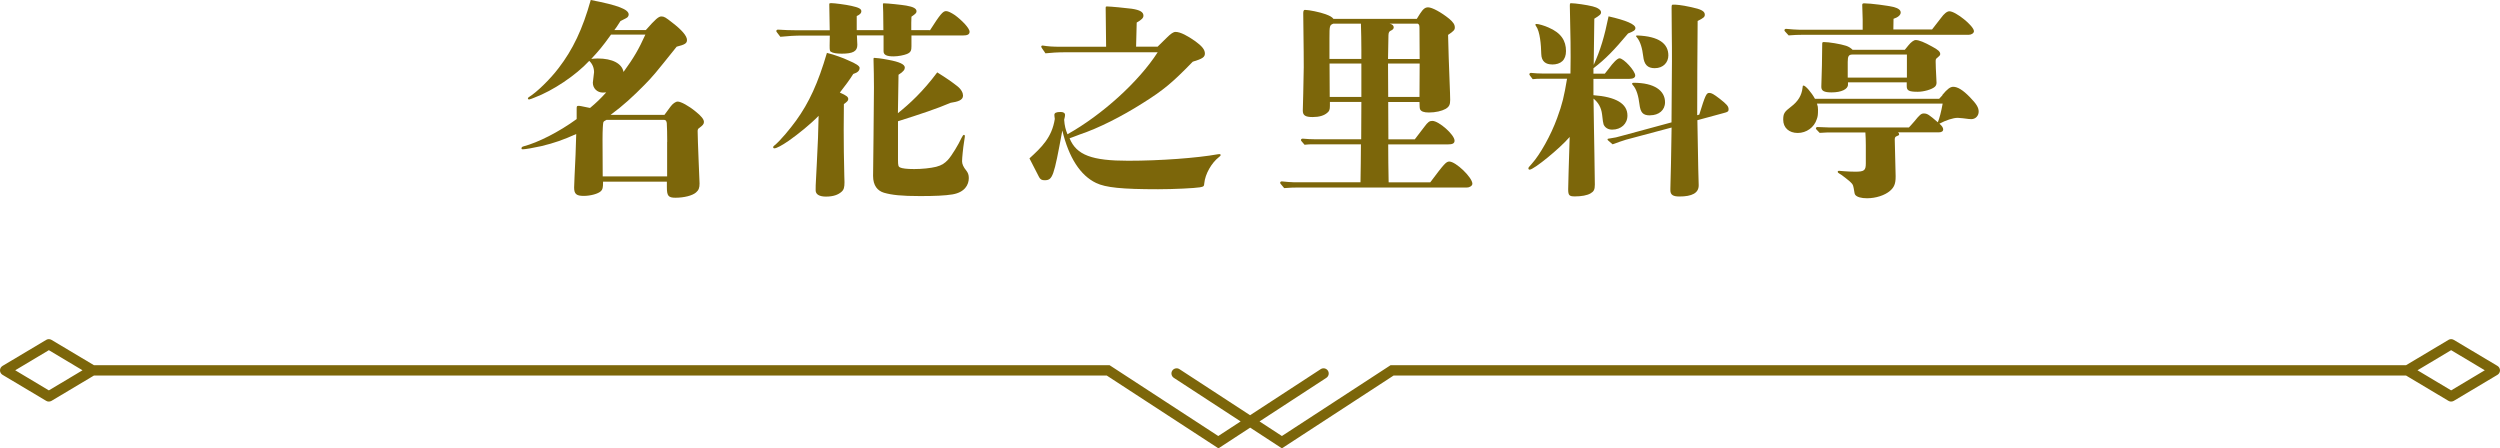<?xml version="1.0" encoding="UTF-8"?>
<svg id="_圖層_2" data-name="圖層 2" xmlns="http://www.w3.org/2000/svg" viewBox="0 0 286 51.28">
  <defs>
    <style>
      .cls-1 {
        fill: #7c660a;
      }
    </style>
  </defs>
  <g id="Graphic">
    <g>
      <g>
        <path class="cls-1" d="M76.02,13.13q.19-.24.67-.91c.26-.36.6-.6.84-.6.36,0,1.25.48,2.04,1.13.67.53.96.91.96,1.2,0,.24-.12.38-.55.7-.12.07-.17.17-.17.36,0,.89.22,5.93.22,5.98,0,.5-.1.77-.41,1.03-.41.36-1.37.6-2.35.6-.82,0-.98-.22-.98-1.22v-.62h-7.3c0,.72-.05.89-.24,1.08-.31.31-1.2.55-1.97.55-.84,0-1.1-.22-1.1-.96,0-.22.02-.79.05-1.3.07-1.32.17-3.58.19-4.82-1.44.65-2.5,1.03-4.01,1.39-.84.19-1.82.36-2.11.36-.1,0-.14-.02-.14-.1,0-.12.05-.19.24-.24,1.63-.43,4.03-1.63,6.07-3.12v-1.15c0-.31.02-.36.19-.36.22,0,.17,0,1.34.24.7-.58,1.2-1.06,1.85-1.78-.17.02-.26.02-.38.02-.65,0-1.15-.48-1.15-1.13,0-.14.14-1.08.14-1.2,0-.5-.19-.96-.55-1.3-1.54,1.66-4.15,3.41-6.26,4.2-.24.1-.55.22-.62.22s-.14-.05-.14-.12c0-.05.02-.1.14-.17.86-.53,2.38-1.99,3.38-3.31,1.61-2.09,2.74-4.44,3.67-7.78,3.14.6,4.34,1.08,4.34,1.66,0,.12-.07.26-.17.34-.07.05-.19.12-.34.19l-.43.22c-.43.67-.53.82-.7,1.03h3.6c1.1-1.25,1.46-1.56,1.78-1.56s.5.12,1.2.67c1.13.86,1.73,1.56,1.73,2.02,0,.38-.22.53-1.18.77-2.5,3.12-2.69,3.36-3.7,4.39-1.25,1.27-2.45,2.38-3.86,3.41h6.17ZM69.9,3.96c-1.03,1.44-1.42,1.87-2.26,2.78.22-.02.43-.05.74-.05,1.68,0,2.78.58,2.95,1.54,1.18-1.63,1.73-2.57,2.5-4.27h-3.94ZM76.33,16.23c0-.6-.02-1.97-.05-2.16-.05-.24-.1-.34-.31-.36h-6.58c-.24.12-.31.17-.36.26-.05.1-.1.86-.1,1.99l.02,4.22h7.37v-3.96Z"/>
        <path class="cls-1" d="M97.62,8.45c-.41.67-.98,1.42-1.54,2.14.77.34.96.5.96.74,0,.17-.1.29-.5.58q-.02,2.14-.02,2.9c0,1.39.02,3.6.07,5.33.02.36.02.53.02.7,0,.6-.07.86-.34,1.1-.38.34-.94.55-1.78.55-.74,0-1.18-.24-1.18-.72,0-.38,0-.65.05-1.44.02-.6.14-2.42.22-4.54.02-.74.05-1.92.07-2.54-.91.94-2.33,2.09-3.43,2.86-.77.53-1.39.86-1.63.86-.07,0-.14-.05-.14-.12s.02-.12.12-.19c.7-.55,1.85-1.97,2.5-2.86,1.49-2.06,2.52-4.3,3.53-7.75.55.14.86.24,1.34.41.46.17.79.29,1.18.48.74.31,1.22.6,1.22.82,0,.31-.19.53-.72.7ZM106.38,3.48c1.18-1.85,1.49-2.21,1.85-2.21.24,0,.6.19,1.01.46.79.58,1.68,1.49,1.68,1.9,0,.31-.24.43-.79.43h-5.86v1.22c0,.46-.05.72-.55.91-.31.12-.94.26-1.51.26-.77,0-1.13-.17-1.13-.58v-1.82h-3.05l.05,1.08c0,.74-.5,1.01-1.78,1.01-.6,0-1.01-.07-1.25-.22-.12-.07-.14-.17-.14-.72l.02-1.13h-3.12c-.84,0-1.7.05-2.54.14-.43-.55-.46-.6-.46-.65,0-.1.07-.17.19-.17.67.05,1.51.07,1.94.07h3.98c-.02-1.44-.05-2.35-.05-2.93v-.07c0-.07.05-.1.24-.1.36,0,1.66.17,2.28.31.86.19,1.15.34,1.15.62,0,.22-.17.38-.53.55v1.61h3.05c-.02-1.92-.02-2.59-.05-2.88v-.07c0-.1.02-.12.12-.12.41,0,2.02.17,2.54.26.82.14,1.18.34,1.18.65,0,.19-.1.29-.58.62-.02.31-.02.5-.02.7v.84h2.11ZM102.73,12.94c1.32-1.06,2.86-2.47,4.49-4.66,1.15.72,1.63,1.06,2.3,1.58.48.38.65.79.65,1.08,0,.53-.62.7-1.42.82-1.56.67-3.46,1.3-6.02,2.11v4.42c0,.65.05.77.22.86.24.12.79.19,1.63.19.89,0,1.87-.1,2.52-.26.65-.17.98-.41,1.34-.79.46-.5,1.22-1.78,1.56-2.52q.17-.34.26-.34c.07,0,.12.05.12.12,0,.05,0,.12-.1.74-.1.58-.22,1.8-.22,2.16q0,.48.48,1.06c.19.24.29.48.29.86,0,.77-.46,1.63-1.87,1.87-.86.14-2.02.19-3.7.19-2.14,0-3.22-.12-4.13-.38-.74-.22-1.25-.82-1.25-1.92l.05-4.46.05-5.64c0-.79-.02-2.4-.05-3.22,0-.17,0-.19.1-.19.19,0,.82.07,1.58.22,1.32.24,1.9.53,1.9.89,0,.22-.14.46-.72.82l-.07,4.39Z"/>
        <path class="cls-1" d="M132.44,5.33q.34-.31,1.03-1.01c.48-.48.77-.67,1.01-.67.58,0,1.42.48,2.21,1.03.84.6,1.15,1.01,1.15,1.44,0,.41-.26.6-1.39.94-2.33,2.4-3.36,3.26-5.74,4.75-2.38,1.51-5.04,2.86-7.2,3.58-.74.29-.96.36-1.15.43.79,1.94,2.59,2.57,6.7,2.57,3.7,0,7.85-.31,10.25-.74.12-.02.14-.02.19-.02.07,0,.14.02.14.1s-.05.14-.19.24c-.86.67-1.58,1.94-1.68,3-.02.34-.07.38-.5.46-.58.1-3.02.22-4.78.22-4.15,0-6-.19-7.1-.72-1.8-.86-3.12-2.9-3.86-6-.98,5.33-1.1,5.69-2.04,5.69-.31,0-.48-.1-.62-.36-.36-.7-.7-1.34-1.1-2.14,1.37-1.25,2.57-2.38,2.9-4.51-.02-.19-.05-.34-.05-.46,0-.24.22-.34.72-.34.31,0,.5.12.5.34,0,.12-.02.24-.1.55.05.7.17,1.15.38,1.66,3.98-2.23,8.16-6.02,10.32-9.38h-10.49c-.94,0-1.73.05-2.35.12-.46-.65-.48-.7-.48-.77s.05-.12.17-.12c.62.1,1.08.14,2.14.14h5.11c0-.82-.02-2.69-.05-4.37,0-.22,0-.24.17-.24.36,0,2.14.17,2.81.26.94.14,1.34.38,1.34.79,0,.26-.19.46-.77.79l-.07,2.76h2.47Z"/>
        <path class="cls-1" d="M163.62,20.86c1.58-2.11,1.82-2.38,2.18-2.38.74,0,2.64,1.82,2.64,2.54,0,.22-.29.43-.62.43h-19.23c-.55,0-1.13.02-1.68.07-.43-.5-.46-.55-.46-.6,0-.1.07-.17.19-.17.46.05,1.08.1,1.37.1h7.63c.02-1.94.05-2.52.05-4.34h-5.42c-.34,0-.7,0-1.03.05-.38-.43-.41-.48-.41-.53,0-.1.07-.17.19-.17.46.05,1.08.07,1.37.07h5.33l.02-4.27h-3.6v.46c0,.43-.07.6-.31.79-.36.31-.91.48-1.66.48-.84,0-1.13-.19-1.13-.74,0-.19,0-.29.05-1.92.07-3.05.07-3.48.05-4.8l-.05-4.42q0-.38.19-.38c.46,0,1.73.26,2.38.5.5.19.72.31.89.53h9.53c.22-.34.26-.41.36-.58.38-.58.6-.74.94-.74.46,0,1.51.58,2.4,1.3.48.41.65.67.65,1.01,0,.26-.12.41-.77.84.02,1.3.1,3.5.22,6.62.02.67.02.72.02.82,0,.55-.12.79-.53,1.03-.43.24-1.15.41-1.9.41-.58,0-.89-.12-1.01-.36q-.07-.12-.07-.84h-3.58l.02,4.27h3.02q.26-.36,1.1-1.44c.41-.55.58-.67.91-.67.74,0,2.54,1.58,2.54,2.26,0,.31-.22.43-.77.43h-6.82c0,1.78.02,2.38.05,4.34h4.73ZM155.74,5.64c0-1.18-.02-1.63-.05-2.93h-3.17c-.41.17-.43.24-.43,1.63v2.4h3.65v-1.1ZM152.1,7.27l.02,3.82h3.62v-3.82h-3.65ZM162.39,3.36c0-.48-.02-.55-.19-.65h-3.22c.31.07.46.22.46.41,0,.12-.05.24-.24.34-.26.12-.34.19-.36.55q-.02.79-.05,2.74h3.62l-.02-3.38ZM158.79,7.27l.02,3.82h3.58l.02-3.82h-3.62Z"/>
        <path class="cls-1" d="M182.29,7.49c.82-1.8,1.25-3.29,1.73-5.62,2.02.46,3.07.91,3.07,1.34,0,.24-.17.36-.84.62-1.61,1.92-2.59,2.93-3.96,3.98v.62h1.3q.14-.19.46-.58c.48-.67.98-1.18,1.22-1.18.48,0,1.8,1.44,1.8,1.97,0,.24-.24.38-.65.38h-4.13v1.87c2.57.19,3.89.96,3.89,2.33,0,.94-.72,1.61-1.75,1.61-.46,0-.82-.22-.98-.6q-.07-.17-.17-1.13c-.1-.84-.46-1.39-.98-1.82.02,2.11.07,4.2.1,6.31.02,1.18.05,3.12.05,3.53,0,.58-.12.79-.5,1.01-.38.22-1.03.34-1.78.34-.65,0-.77-.12-.77-.82q0-.24.05-2.04c0-.19.05-1.44.12-3.94-1.13,1.32-4.1,3.74-4.58,3.74-.07,0-.14-.05-.14-.12,0-.12,0-.14.41-.58.91-1.01,2.16-3.22,2.88-5.21.6-1.63.79-2.47,1.13-4.49h-2.9c-.34,0-.7,0-1.03.05-.36-.46-.38-.5-.38-.55,0-.1.07-.17.19-.17.41.05.96.07,1.22.07h3.29c.05-2.69,0-4.37-.07-7.7,0-.31.02-.34.14-.34.46,0,1.8.19,2.47.36.58.14.96.41.96.67,0,.24-.12.34-.77.74l-.07,5.3ZM177.54,7.37c-.67,0-1.2-.31-1.22-1.2-.02-1.01-.14-2.57-.6-3.19-.07-.1-.07-.12-.07-.17s.07-.07.14-.07c.22,0,.89.19,1.37.41,1.44.62,1.99,1.51,1.99,2.69,0,1.03-.58,1.54-1.61,1.54ZM194.39,13.13c.7-2.26.82-2.5,1.15-2.5.26,0,.48.12,1.2.67.79.62,1.01.86,1.01,1.2,0,.24-.07.31-.55.43l-3.02.82q.07,3.7.1,5.54c.05,1.51.05,1.61.05,1.85v.07c0,.86-.74,1.27-2.21,1.27-.72,0-1.03-.19-1.03-.72v-.19c0-.24.05-1.61.07-2.83,0-.48.02-1.85.07-4.15l-5.21,1.39c-.26.07-1.08.36-1.54.53l-.53-.46s-.05-.05-.05-.1c0-.07.05-.1.31-.12.41-.05.84-.14,1.51-.34l5.5-1.49.05-6.96c0-1.25,0-2.04-.02-3.34,0-.91-.02-2.33-.02-2.76,0-.36.02-.41.17-.41.34,0,.86.02,2.09.29,1.13.24,1.54.46,1.54.86,0,.26-.14.38-.82.72q-.05,5.86-.05,10.78l.24-.07ZM188.77,13.2c-.82,0-1.1-.31-1.22-1.3-.1-.82-.31-1.73-.79-2.21t-.05-.1c0-.07.05-.12.19-.12,2.35,0,3.58.89,3.58,2.23,0,.91-.72,1.49-1.7,1.49ZM189.3,7.8c-.82,0-1.22-.41-1.32-1.39-.1-.84-.31-1.66-.74-2.16-.05-.05-.07-.07-.07-.12,0-.07.07-.07.19-.07,2.38.1,3.5.91,3.5,2.28,0,.77-.55,1.46-1.56,1.46Z"/>
        <path class="cls-1" d="M222.2,10.87c.58-.7.91-.94,1.25-.94.5,0,1.1.36,1.9,1.18.77.79,1.01,1.2,1.01,1.66,0,.48-.36.86-.84.86-.17,0-.36-.02-.96-.1-.48-.05-.55-.05-.6-.05-.53,0-1.39.29-2.09.67.31.26.43.48.43.65,0,.22-.19.34-.5.34h-4.66c.1.1.12.14.12.22,0,.1-.02.12-.36.26-.1.05-.14.19-.14.34l.1,4.15v.12c0,.79-.17,1.2-.65,1.61-.58.5-1.61.84-2.62.84-.67,0-1.15-.14-1.34-.38-.07-.1-.1-.17-.19-.79-.07-.43-.17-.55-.84-1.08-.46-.36-.62-.48-.84-.6-.1-.05-.14-.1-.14-.19,0-.07.05-.1.14-.1s.96.1,1.87.1c1.01,0,1.2-.14,1.2-.94v-2.11c0-.38-.02-1.13-.05-1.44h-3.6c-.53,0-1.1,0-1.63.05-.41-.41-.43-.46-.43-.5,0-.1.07-.17.19-.17.43.02,1.01.05,1.3.05h9.15l.24-.26c.12-.14.26-.29.38-.43.62-.77.79-.91,1.08-.91.41,0,.6.14,1.61,1.01.19-.48.38-1.18.55-2.14h-14.38c.1.29.12.43.12.7,0,.55-.02.77-.14,1.08-.29.94-1.18,1.58-2.18,1.58s-1.66-.6-1.66-1.51c0-.7.12-.91.89-1.49.82-.62,1.22-1.3,1.32-2.16.02-.24.02-.26.12-.26.22,0,.91.79,1.3,1.51h14.21l.38-.41ZM221.02,3.38q.26-.31,1.01-1.3c.38-.53.72-.79.98-.79.72,0,2.81,1.68,2.81,2.28,0,.22-.29.41-.58.41h-18.94c-.55,0-1.13.02-1.68.07-.46-.48-.48-.53-.48-.58,0-.1.07-.17.19-.17.53.05,1.18.1,1.51.1h7.25v-1.15c-.02-.89-.05-1.54-.05-1.68s.05-.19.22-.19c.72,0,2.74.26,3.41.43.5.14.77.34.77.62s-.29.55-.82.72l-.02,1.22h4.42ZM217.9,5.71q.14-.17.43-.53c.29-.36.62-.6.82-.6.38,0,1.01.26,1.87.74.72.38.94.6.94.86,0,.14-.05.19-.38.46-.12.12-.14.14-.14.43,0,.17.02.98.1,2.4,0,.19-.07.36-.22.48-.34.29-1.25.55-1.92.55-1.03,0-1.27-.14-1.27-.65v-.43h-6.72v.26c0,.53-.77.89-1.87.89-.86,0-1.2-.17-1.18-.67.05-1.13.1-3.72.1-4.73,0-.29,0-.36.17-.36.6,0,1.92.22,2.57.43.29.1.55.26.74.46h5.98ZM211.93,6.24c-.43,0-.55.17-.55.84v1.8h6.77v-2.64h-6.22Z"/>
      </g>
      <path class="cls-1" d="M285.71,41.86l-5-2.98c-.19-.11-.42-.11-.6,0l-4.86,2.9h-116.17l-12.43,8.1-2.56-1.67,7.65-4.99c.27-.18.35-.54.17-.82-.18-.27-.54-.35-.82-.17l-8.08,5.27-8.08-5.27c-.27-.18-.64-.1-.82.17-.18.27-.1.64.17.82l7.65,4.99-2.56,1.67-12.43-8.1H10.75l-4.86-2.9c-.19-.11-.42-.11-.6,0l-5,2.98c-.18.11-.29.3-.29.51s.11.4.29.51l5,2.98c.09.06.2.08.3.08s.21-.03.3-.08l4.86-2.9h115.86l12.78,8.33,3.63-2.37,3.63,2.37,12.78-8.33h115.82l4.86,2.9c.09.06.2.08.3.08s.21-.03.3-.08l5-2.98c.18-.11.29-.3.29-.51s-.11-.4-.29-.51ZM5.59,44.66l-3.85-2.3,3.85-2.3,3.85,2.3-3.85,2.3ZM280.41,44.66l-3.85-2.3,3.85-2.3,3.85,2.3-3.85,2.3Z"/>
    </g>
  </g>
</svg>